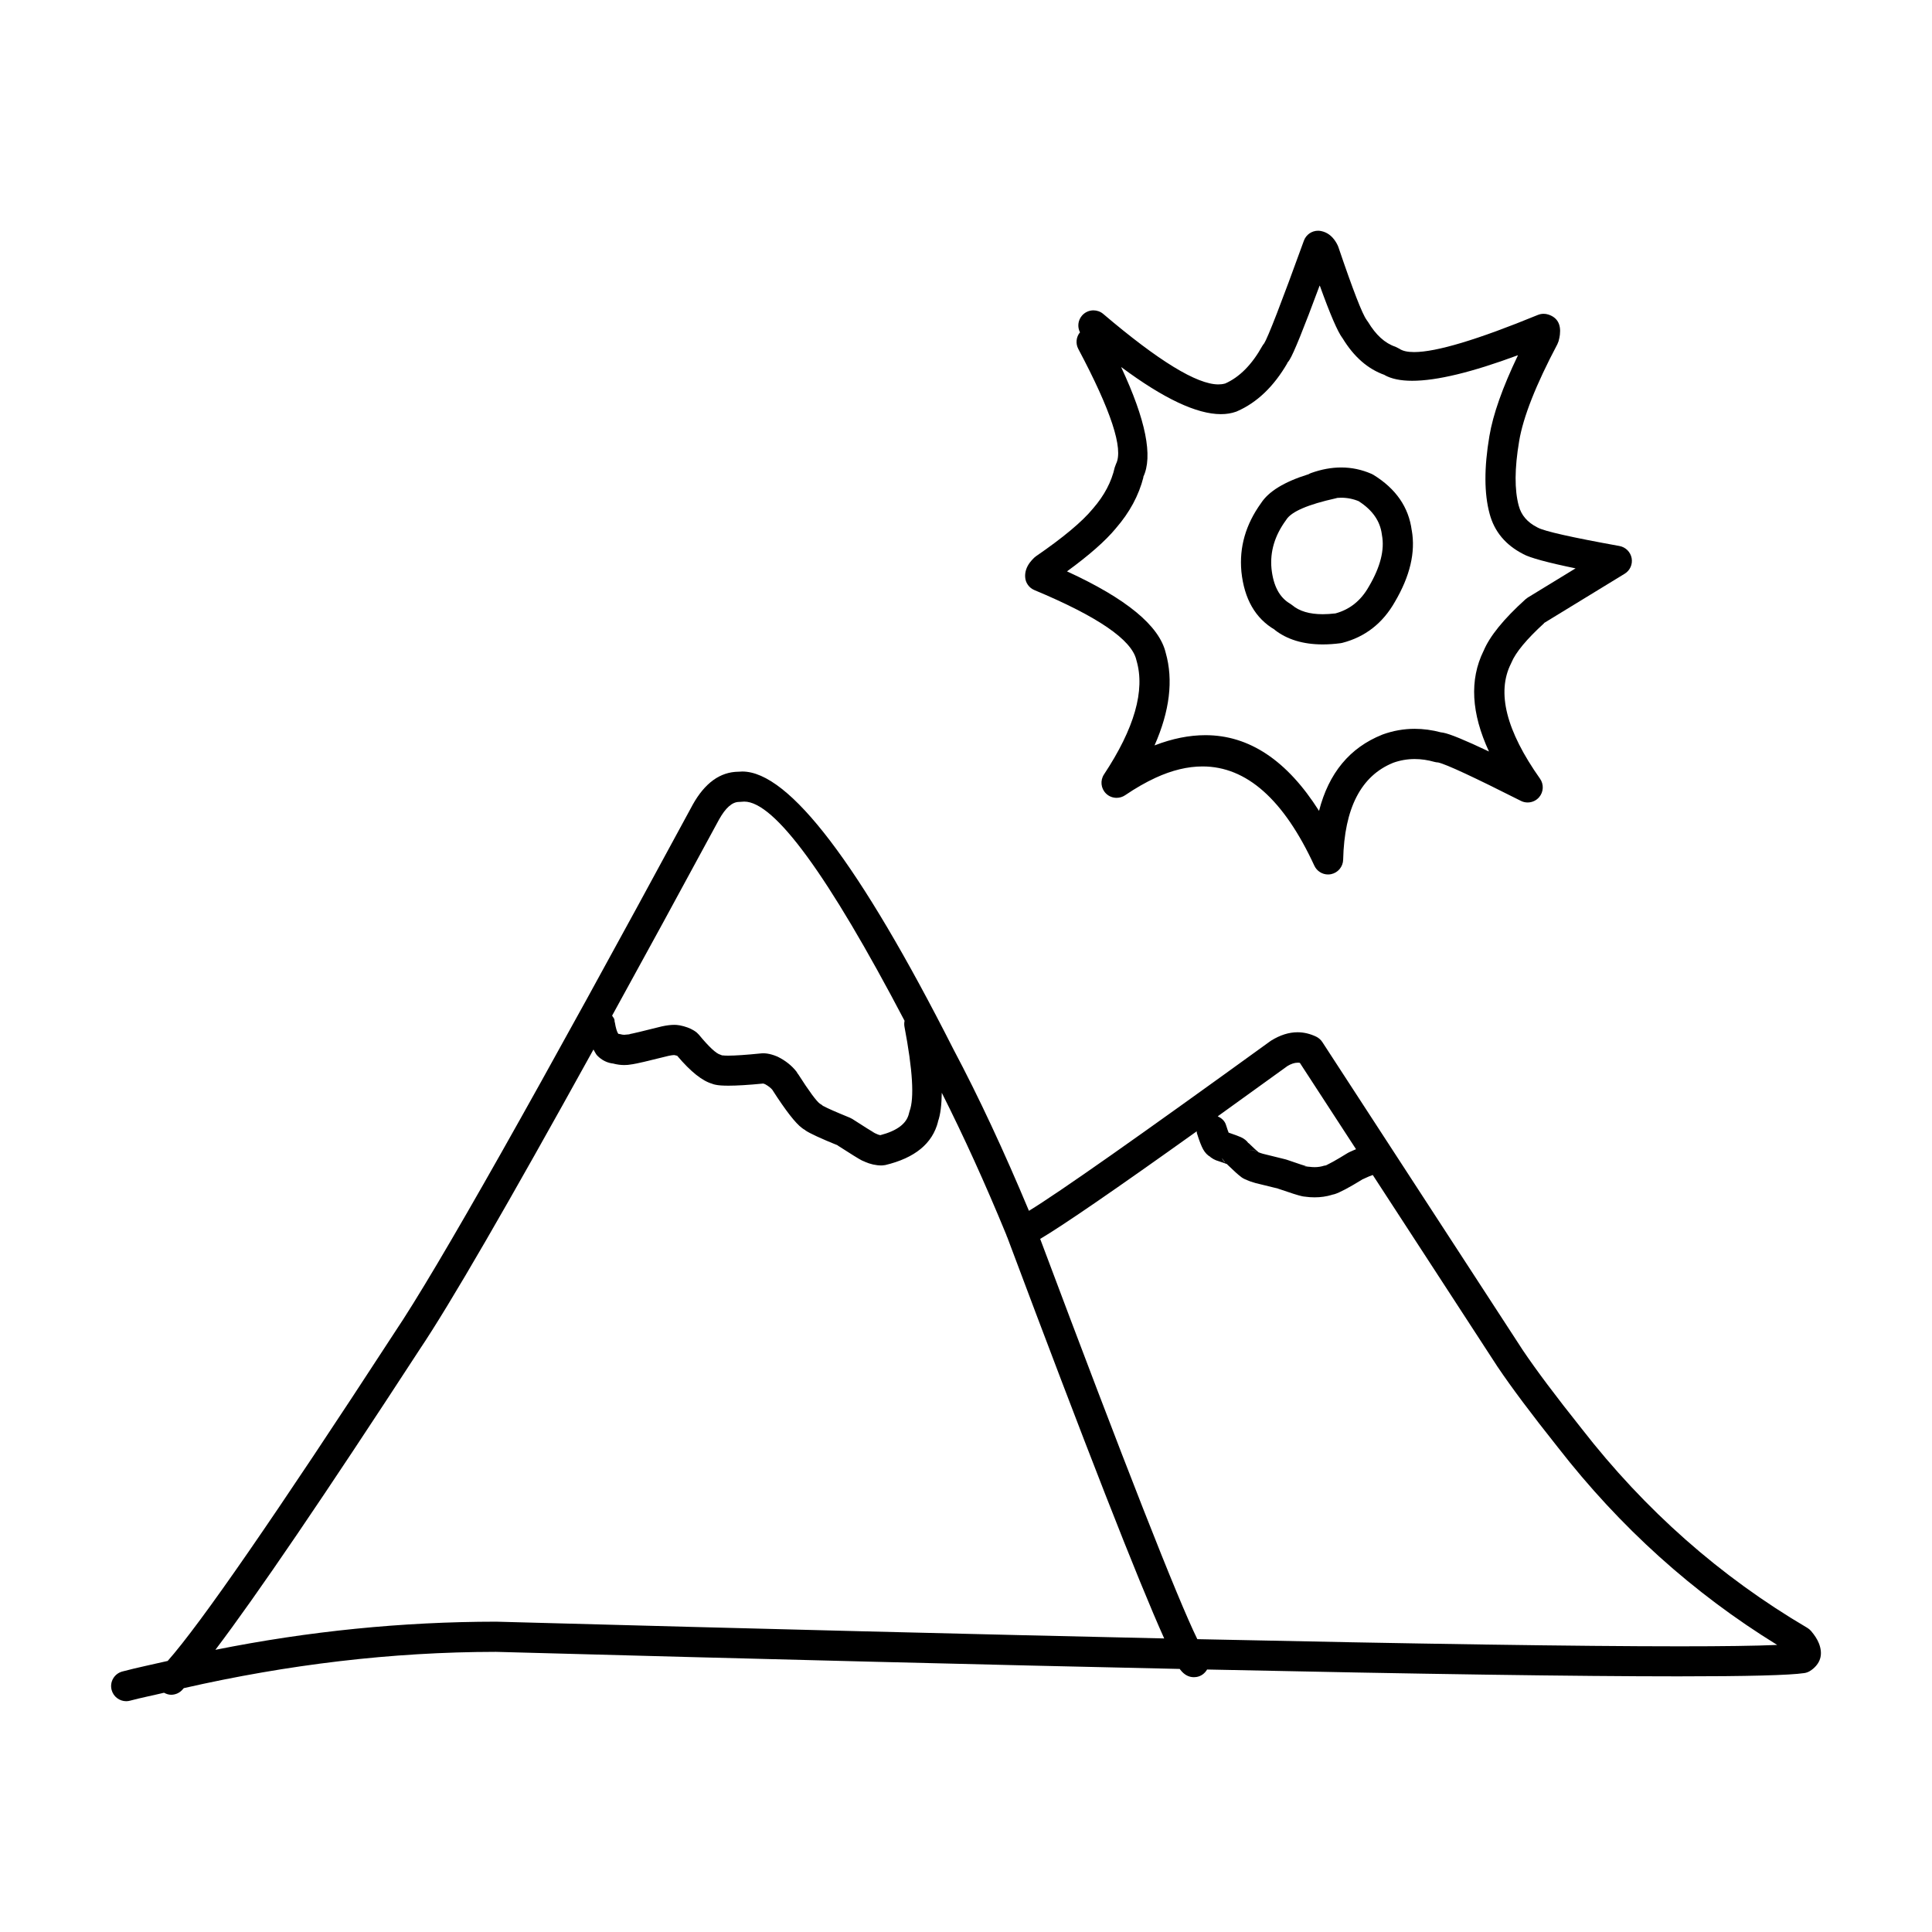 <?xml version="1.0" encoding="UTF-8"?>
<!-- Uploaded to: SVG Repo, www.svgrepo.com, Generator: SVG Repo Mixer Tools -->
<svg fill="#000000" width="800px" height="800px" version="1.1" viewBox="144 144 512 512" xmlns="http://www.w3.org/2000/svg">
 <g>
  <path d="m626 579.44c-0.41-1.02-1.094-2.094-2.055-3.215-0.297-0.336-0.633-0.621-1.02-0.848-23.02-13.539-42.961-31.137-59.797-52.801l-0.031-0.043c-6.832-8.566-11.996-15.465-15.52-20.695l-53.148-81.684c-0.398-0.613-0.969-1.102-1.625-1.43-1.633-0.773-3.277-1.164-4.941-1.164-2.289 0-4.606 0.734-6.973 2.195l-0.242 0.164c-34.812 25.207-56.102 40.168-63.969 44.961-6.59-15.758-13.258-30.094-20.035-42.859-24.859-49.035-43.5-73.559-55.938-73.559-0.316 0-0.633 0.02-0.941 0.051h-0.07c-4.859 0.051-8.902 2.973-12.137 8.77l-0.023 0.051c-41.254 76.262-67.594 122.9-79.031 139.89l-0.031 0.051c-31.457 48.328-51.367 77.109-60.035 86.891-4.008 0.938-8.016 1.734-12.016 2.801-2.137 0.57-3.41 2.754-2.84 4.898 0.48 1.785 2.094 2.973 3.871 2.973 0.336 0 0.684-0.051 1.031-0.145 2.992-0.797 5.992-1.375 8.984-2.098 0.594 0.32 1.227 0.535 1.879 0.535 1.008 0 2.031-0.379 2.816-1.152 0.148-0.148 0.383-0.441 0.543-0.602 27.496-6.254 55.043-9.59 82.652-9.617h0.062c71.43 1.949 131.77 3.457 181.23 4.527 0.039 0.055 0.102 0.168 0.145 0.219 1.02 1.316 2.223 1.969 3.594 1.969 0.215 0 0.438-0.02 0.652-0.051 1.266-0.184 2.254-0.965 2.848-1.984 56.621 1.207 98.34 1.812 124.85 1.812 18.348 0 29.484-0.285 33.406-0.867 0.523-0.07 1.02-0.254 1.473-0.523 0.316-0.191 0.613-0.41 0.887-0.641 2.086-1.781 2.586-4.051 1.496-6.785zm-140.88-152.88h-0.02c1.012-0.621 1.949-0.938 2.809-0.938 0.227 0 0.441 0.02 0.645 0.059h-0.07l14.879 22.871c-0.582 0.242-1.141 0.48-1.852 0.816l-0.398 0.215c-3.094 1.91-5.019 2.981-5.797 3.227 0.051-0.012 0.121-0.031 0.215-0.039l0.633-0.051-1.238 0.195c-0.793 0.254-1.645 0.391-2.543 0.391-0.5 0-1.02-0.043-1.562-0.121l-1.246 0.012c0.223-0.043 0.43-0.062 0.621-0.062 0.184 0 0.348 0.02 0.508 0.051-0.613-0.121-2.523-0.746-5.727-1.859l-0.355-0.102-5.965-1.473h0.012c-0.449-0.133-0.766-0.234-0.949-0.316h-0.012c-0.02-0.023-0.039-0.031-0.062-0.043h-0.07c-0.418-0.316-1.316-1.145-2.684-2.469h-0.07c-0.441-0.633-1.074-1.145-1.93-1.543-0.551-0.254-1.621-0.656-3.207-1.195h-0.07c-0.172-0.418-0.387-1.031-0.641-1.855h-0.012l-0.062-0.223c-0.352-1.121-1.207-1.816-2.184-2.277 5.715-4.106 11.73-8.438 18.406-13.27zm-7.898 22.625c-0.488-0.203-1.012-0.305-1.531-0.305-0.328 0-0.664 0.039-0.98 0.121 0.215-0.051 0.43-0.09 0.633-0.121h0.039c0.145-0.023 0.277-0.023 0.418-0.023 0.512 0 0.992 0.102 1.422 0.328zm-8.547 2.856h-0.07c-0.305-0.277-0.551-0.613-0.734-0.988h0.07c0.195 0.359 0.438 0.695 0.734 0.988zm-134.12-90.859c1.734-3.113 3.5-4.664 5.309-4.664h0.059l0.645-0.043c0.215-0.031 0.438-0.043 0.664-0.043 8.035 0 22.25 19.516 42.488 58.09-0.109 0.512-0.125 1.055-0.02 1.605 2.176 11.453 2.625 18.906 1.348 22.336l-0.152 0.555c-0.582 2.715-3.113 4.644-7.606 5.816-0.316-0.051-0.676-0.172-1.074-0.367l-0.031-0.023c-0.547-0.266-1.145-0.402-1.742-0.402 0.016 0 0.031-0.004 0.047-0.004 0.449 0 0.879 0.07 1.266 0.234h0.051c-0.785-0.449-2.754-1.684-5.941-3.738l-0.656-0.336c-3.695-1.512-6.035-2.531-6.992-3.082h-0.07c-0.242-0.234-0.52-0.43-0.816-0.594h-0.02c-0.961-0.703-2.891-3.328-5.797-7.871h-0.031l-0.43-0.684c-1.234-1.57-2.867-2.879-4.91-3.898l-0.277-0.121c-0.91-0.379-1.758-0.621-2.535-0.734-0.355-0.051-0.703-0.082-1.051-0.082-0.113 0-0.223 0-0.336 0.012l-0.184 0.012c-4.051 0.41-6.973 0.602-8.77 0.602-0.652 0-1.152-0.02-1.5-0.07h-0.133l-0.457-0.184c-1.105-0.285-3.004-2.051-5.688-5.301l-0.562-0.562c-0.266-0.215-0.543-0.41-0.848-0.59-0.98-0.594-2.195-1.031-3.644-1.32h-0.012c-0.266-0.051-0.555-0.09-0.848-0.113-0.195-0.02-0.398-0.02-0.621-0.02-0.922 0-2 0.133-3.238 0.398l-0.133 0.031c-4.91 1.238-7.797 1.922-8.668 2.062h0.062c0.051-0.012 0.113-0.012 0.164-0.012 0.062 0 0.121 0 0.195 0.012l-1.074 0.09c-0.172 0.031-0.348 0.051-0.543 0.051-0.336 0-0.703-0.051-1.102-0.176l-0.41-0.07h-0.07c-0.355-0.488-0.676-1.531-0.93-3.102h-0.039l-0.043-0.574c-0.066-0.465-0.422-0.754-0.633-1.152 8.512-15.457 17.957-32.781 28.34-51.973zm-58.98 212.58h-0.121c-24.836 0.016-49.629 2.504-74.375 7.457 10.887-14.367 28.883-40.816 54.078-79.516 8.086-12.031 23.473-38.59 46.117-79.57 0.336 0.531 0.598 1.195 1 1.605 1.227 1.254 2.684 1.969 4.359 2.133h-0.07c0.969 0.246 1.938 0.379 2.879 0.379 0.645 0 1.277-0.062 1.91-0.176h-0.07c0.113-0.012 0.227-0.02 0.348-0.039 1.031-0.145 4.195-0.879 9.516-2.215h-0.012c0.695-0.145 1.188-0.215 1.48-0.215h0.07c0.418 0.082 0.715 0.164 0.898 0.242h-0.07c3.562 4.207 6.668 6.668 9.312 7.383h-0.07c0.266 0.09 0.543 0.176 0.836 0.234h0.012c0.777 0.176 1.93 0.254 3.441 0.254 2.246 0 5.309-0.184 9.168-0.562h0.07c0.133 0.031 0.316 0.102 0.562 0.195h-0.043c0.848 0.461 1.504 0.98 1.961 1.562h-0.02c3.473 5.41 6.074 8.762 7.82 10.043 0.297 0.227 0.594 0.41 0.887 0.562h-0.07c0.02 0.02 0.043 0.031 0.062 0.051 1.184 0.797 4.043 2.125 8.617 3.984h-0.082c3.512 2.254 5.644 3.586 6.402 3.969h0.012c0.266 0.133 0.543 0.246 0.809 0.336h-0.07c1.512 0.664 3 1 4.469 1h0.133l0.867-0.102c7.863-1.879 12.527-5.707 13.996-11.508h-0.031c0.695-1.879 0.973-4.555 1.02-7.652 5.769 11.438 11.473 23.957 17.105 37.652 0.055 0.25 0.168 0.477 0.277 0.707 20.836 55.598 34.672 90.953 41.562 106.25-48.578-1.07-107.55-2.547-176.95-4.441zm339.34 6.164c-5.555 0.246-14.164 0.367-25.82 0.367-26.621 0-69.316-0.641-127.79-1.898-5.246-10.688-19.133-46.055-41.645-106.07 6.172-3.66 20.047-13.195 41.484-28.516 0.023 0.148-0.004 0.309 0.039 0.457v0.012l0.074 0.223c0.582 1.871 1.113 3.215 1.57 4.055 0.527 0.949 1.191 1.633 1.988 2.062h-0.07c0.07 0.051 0.133 0.102 0.203 0.145 0.43 0.309 0.855 0.551 1.285 0.715l0.195 0.07c1.367 0.449 2.297 0.773 2.797 0.969h-0.07c1.828 1.777 3.102 2.922 3.816 3.43v0.012c0.488 0.348 0.98 0.59 1.48 0.746h-0.07c0.582 0.262 1.316 0.527 2.203 0.773l0.145 0.043 5.973 1.469h-0.043c3.371 1.164 5.523 1.848 6.453 2.031 0.297 0.062 0.582 0.102 0.859 0.113h-0.07c0.848 0.121 1.672 0.172 2.488 0.172 1.594 0 3.133-0.215 4.613-0.664h-0.07c0.246-0.039 0.5-0.102 0.766-0.184 1.367-0.43 3.789-1.715 7.258-3.84h-0.051c1.465-0.688 2.394-1.078 2.898-1.234l33.059 50.812 0.039 0.051c3.644 5.422 8.953 12.508 15.93 21.277 16.508 21.227 35.895 38.695 58.152 52.402z"/>
  <path d="m472.98 295.48c0.754 7.258 3.703 12.395 8.852 15.406h-0.07c3.32 2.594 7.574 3.891 12.781 3.891 1.48 0 3.031-0.102 4.664-0.316l0.492-0.09c6.094-1.57 10.75-5.207 13.984-10.914 3.992-6.801 5.473-13.098 4.453-18.906h-0.012c-0.797-6.137-4.188-11.035-10.148-14.711l-0.488-0.254c-2.594-1.133-5.277-1.703-8.055-1.703-2.574 0-5.227 0.488-7.953 1.461-0.297 0.102-0.574 0.242-0.816 0.398l-0.07-0.008c-6.269 1.969-10.402 4.5-12.406 7.606-4.062 5.637-5.797 11.66-5.207 18.09zm11.801-13.609 0.133-0.195c1.367-2.113 5.719-3.981 13.059-5.613 0.145-0.031 0.277-0.07 0.41-0.113h-0.07c0.379-0.031 0.746-0.051 1.102-0.051 1.684 0 3.301 0.336 4.82 0.992h-0.07c3.566 2.309 5.574 5.195 6.035 8.688l0.031 0.223c0.734 3.898-0.41 8.434-3.438 13.59l-0.043 0.07c-2.082 3.703-5.043 6.074-8.871 7.106h-0.07c-1.152 0.133-2.246 0.203-3.266 0.203-3.504 0-6.195-0.797-8.098-2.398l-0.562-0.398c-2.809-1.645-4.441-4.727-4.922-9.277-0.426-4.492 0.852-8.758 3.82-12.824z"/>
  <path d="m418.13 300.38c16.746 6.992 25.75 13.148 27.004 18.469l0.051 0.203c2.328 7.922-0.551 17.988-8.613 30.176-1.055 1.594-0.84 3.707 0.52 5.055 0.777 0.766 1.785 1.152 2.82 1.152 0.773 0 1.562-0.227 2.246-0.684 2.766-1.879 5.461-3.422 8.062-4.625 4.359-2.012 8.516-3.012 12.469-3.012 11.656 0 21.531 8.77 29.625 26.301 0.664 1.438 2.094 2.328 3.625 2.328 0.277 0 0.543-0.031 0.816-0.082 1.828-0.379 3.144-1.969 3.195-3.828 0.316-13.652 4.727-22.207 13.211-25.668h-0.012c1.867-0.676 3.785-1.012 5.758-1.012 1.703 0 3.453 0.246 5.238 0.758l0.145 0.02h-0.07c0.328 0.082 0.656 0.121 0.98 0.133h-0.07c2.113 0.461 9.41 3.859 21.91 10.168 0.57 0.297 1.191 0.43 1.797 0.43 1.145 0 2.254-0.48 3.043-1.391 1.191-1.387 1.297-3.418 0.234-4.922-8.973-12.691-11.535-22.859-7.688-30.496l0.121-0.262c1.125-2.707 4.012-6.188 8.688-10.465h-0.082l21.398-13.078c1.418-0.855 2.156-2.512 1.848-4.144-0.305-1.633-1.59-2.906-3.227-3.207-12.66-2.285-19.867-3.91-21.613-4.859l-0.223-0.113c-2.582-1.324-4.195-3.215-4.84-5.656l-0.012-0.031c-1.145-4.215-1.113-9.922 0.102-17.102v-0.012c1.062-6.383 4.441-14.945 10.129-25.695l0.316-0.785c0.172-0.633 0.297-1.215 0.355-1.727 0.328-2.816-0.703-4.602-3.094-5.371-0.395-0.121-0.805-0.184-1.211-0.184-0.523 0-1.031 0.102-1.523 0.297-15.988 6.566-26.922 9.844-32.793 9.844-1.777 0-3.082-0.297-3.941-0.898l-1.039-0.52c-2.758-0.922-5.164-3.106-7.238-6.566l-0.395-0.543h0.012v-0.012c-1.125-1.48-3.613-7.902-7.465-19.246l-0.152-0.398c-0.195-0.418-0.41-0.816-0.645-1.164-0.98-1.5-2.246-2.41-3.809-2.727-0.266-0.051-0.531-0.082-0.793-0.082-1.656 0-3.176 1.031-3.758 2.644-5.992 16.527-9.516 25.625-10.566 27.289h-0.043c-0.133 0.176-0.254 0.355-0.367 0.543-2.777 5.004-6.086 8.352-9.934 10.035h-0.062c-0.512 0.145-1.082 0.215-1.695 0.215-5.688 0-15.855-6.219-30.504-18.676-0.758-0.641-1.676-0.949-2.594-0.949-1.133 0-2.254 0.48-3.051 1.41-1.094 1.285-1.238 3.055-0.492 4.461h-0.07c-0.961 1.203-1.164 2.906-0.398 4.359 8.688 16.344 12.016 26.492 9.996 30.465l-0.348 0.938c-0.855 3.832-2.766 7.445-5.727 10.855l-0.07 0.082c-2.809 3.418-7.82 7.617-15.07 12.598l-0.488 0.398c-0.438 0.43-0.828 0.859-1.145 1.285-0.898 1.215-1.305 2.481-1.234 3.797 0.07 1.547 1.031 2.891 2.449 3.484zm21.594-16.387c3.644-4.195 6.082-8.719 7.309-13.566h-0.07c2.633-5.441 0.695-15.141-5.828-29.098h0.07c11.16 8.289 19.938 12.426 26.34 12.426 1.473 0 2.816-0.215 4.043-0.656l0.246-0.102c5.309-2.316 9.762-6.594 13.352-12.801h-0.07c0.215-0.242 0.43-0.52 0.621-0.828 1.094-1.734 3.75-8.281 7.965-19.652h0.07c2.734 7.598 4.734 12.23 6.004 13.906h0.012c3 4.941 6.719 8.195 11.18 9.758h-0.07c1.809 1.02 4.258 1.531 7.352 1.531 6.496 0 15.805-2.246 27.953-6.75h0.07c-4.082 8.516-6.613 15.664-7.574 21.453-1.41 8.34-1.387 15.18 0.062 20.531 1.254 4.727 4.234 8.301 8.934 10.699h-0.02c1.809 0.988 6.441 2.246 13.918 3.789h-0.07l-12.648 7.727-0.594 0.449c-5.82 5.258-9.523 9.832-11.129 13.723h-0.012c-3.738 7.617-3.246 16.488 1.453 26.625-6.344-3.012-10.395-4.676-12.148-4.992h-0.012c-0.152-0.031-0.309-0.051-0.449-0.07h-0.07c-2.379-0.633-4.715-0.949-7.012-0.949-2.879 0-5.707 0.5-8.477 1.5l-0.121 0.051c-8.598 3.434-14.172 10.168-16.746 20.195-8.473-13.371-18.508-20.062-30.117-20.062-4.277 0-8.77 0.898-13.477 2.715 4.035-9.137 5.012-17.324 2.961-24.543-1.695-7.156-10.402-14.344-26.117-21.562h-0.07c5.902-4.297 10.242-8.117 12.988-11.445z"/>
 </g>
</svg>